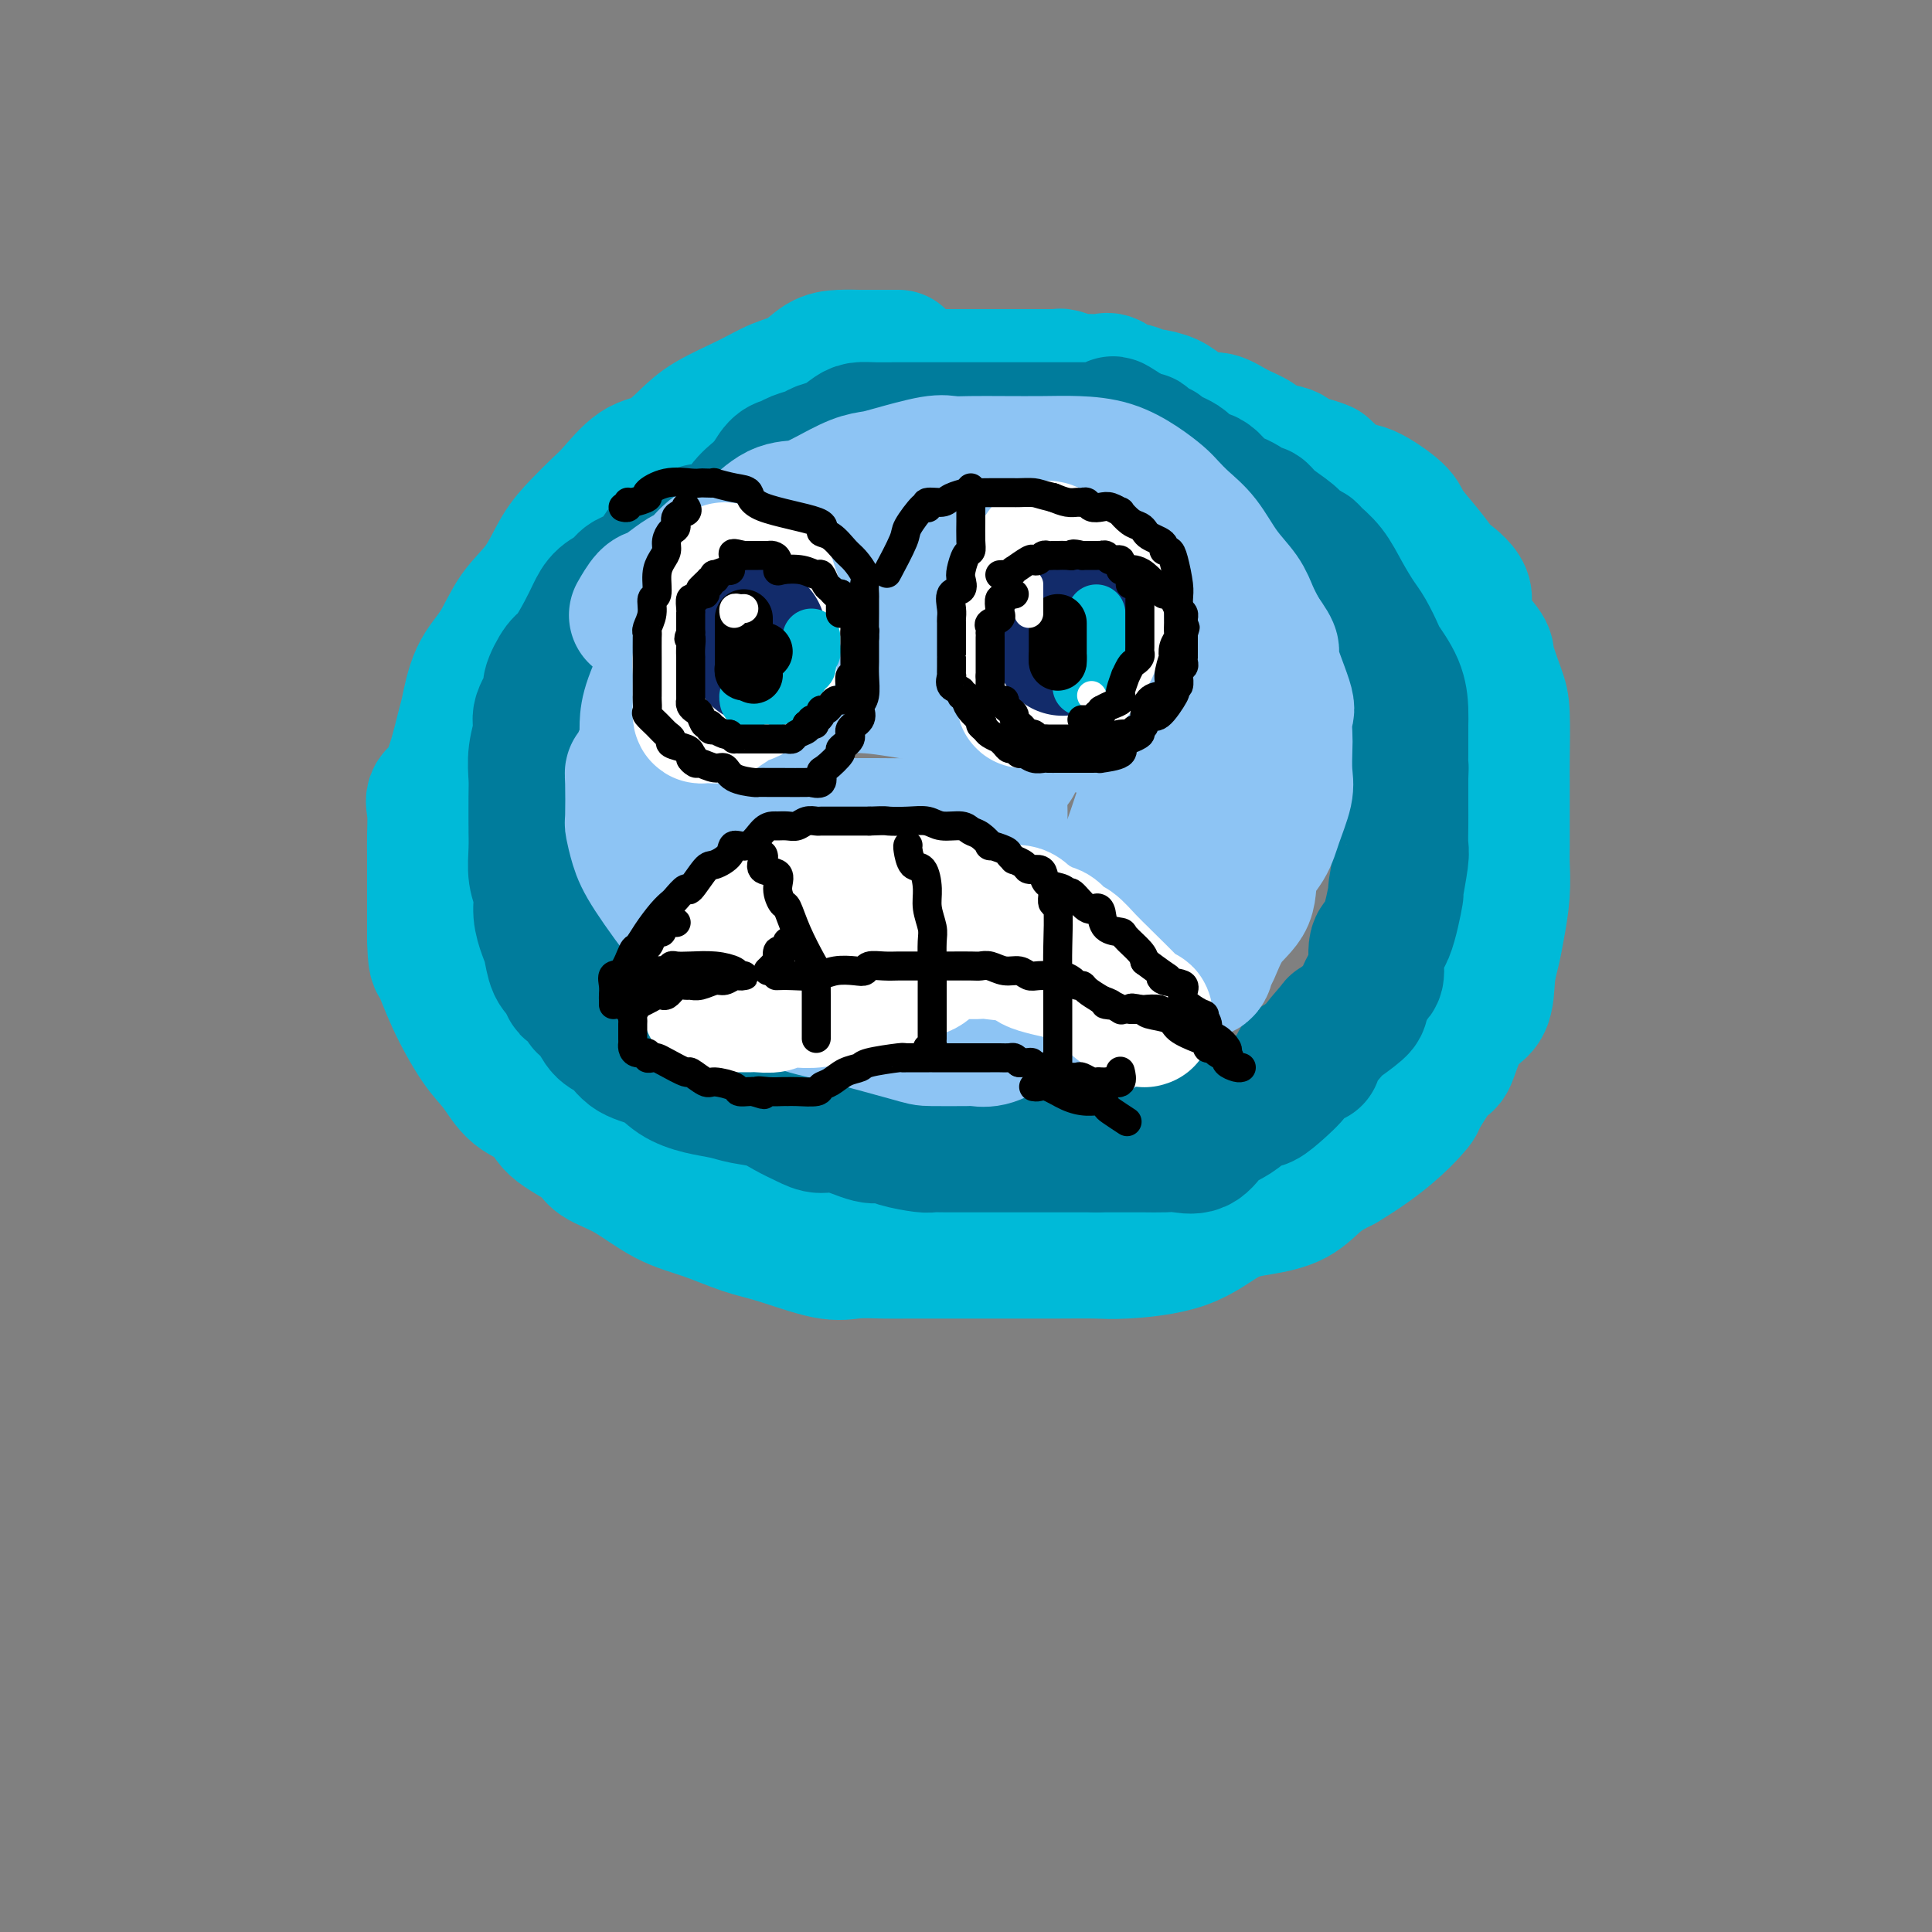 <svg viewBox='0 0 400 400' version='1.1' xmlns='http://www.w3.org/2000/svg' xmlns:xlink='http://www.w3.org/1999/xlink'><rect x="0" y="0" width="400" height="400" fill="#808080" stroke="none"/><g fill='none' stroke='rgb(0,186,216)' stroke-width='28' stroke-linecap='round' stroke-linejoin='round'><path d='M186,74c-0.820,0.001 -1.640,0.001 -3,0c-1.360,-0.001 -3.262,-0.005 -4,0c-0.738,0.005 -0.314,0.017 -1,0c-0.686,-0.017 -2.483,-0.063 -4,0c-1.517,0.063 -2.755,0.235 -4,1c-1.245,0.765 -2.499,2.121 -4,3c-1.501,0.879 -3.251,1.279 -5,2c-1.749,0.721 -3.499,1.762 -6,3c-2.501,1.238 -5.755,2.674 -8,4c-2.245,1.326 -3.482,2.542 -5,4c-1.518,1.458 -3.319,3.159 -5,4c-1.681,0.841 -3.244,0.823 -5,2c-1.756,1.177 -3.707,3.549 -5,5c-1.293,1.451 -1.928,1.981 -3,3c-1.072,1.019 -2.582,2.526 -4,4c-1.418,1.474 -2.743,2.915 -4,5c-1.257,2.085 -2.445,4.814 -4,7c-1.555,2.186 -3.476,3.828 -5,6c-1.524,2.172 -2.651,4.875 -4,7c-1.349,2.125 -2.919,3.671 -4,6c-1.081,2.329 -1.673,5.440 -2,7c-0.327,1.560 -0.389,1.568 -1,4c-0.611,2.432 -1.771,7.288 -3,10c-1.229,2.712 -2.525,3.280 -3,4c-0.475,0.720 -0.127,1.593 0,3c0.127,1.407 0.034,3.347 0,5c-0.034,1.653 -0.009,3.020 0,4c0.009,0.980 0.002,1.572 0,3c-0.002,1.428 -0.001,3.692 0,5c0.001,1.308 0.000,1.659 0,3c-0.000,1.341 -0.000,3.670 0,6'/><path d='M90,194c0.112,5.550 0.390,4.926 1,6c0.610,1.074 1.550,3.847 3,7c1.450,3.153 3.410,6.685 5,9c1.590,2.315 2.811,3.414 4,5c1.189,1.586 2.346,3.660 4,5c1.654,1.340 3.804,1.945 5,3c1.196,1.055 1.437,2.558 3,4c1.563,1.442 4.449,2.822 6,4c1.551,1.178 1.768,2.154 3,3c1.232,0.846 3.479,1.562 6,3c2.521,1.438 5.318,3.598 8,5c2.682,1.402 5.251,2.046 8,3c2.749,0.954 5.680,2.217 8,3c2.320,0.783 4.030,1.085 7,2c2.970,0.915 7.200,2.441 10,3c2.800,0.559 4.172,0.150 6,0c1.828,-0.150 4.114,-0.040 6,0c1.886,0.040 3.372,0.011 5,0c1.628,-0.011 3.398,-0.003 6,0c2.602,0.003 6.037,0.002 9,0c2.963,-0.002 5.455,-0.003 8,0c2.545,0.003 5.144,0.012 8,0c2.856,-0.012 5.969,-0.044 8,0c2.031,0.044 2.980,0.165 6,0c3.020,-0.165 8.113,-0.617 12,-2c3.887,-1.383 6.569,-3.696 9,-5c2.431,-1.304 4.610,-1.597 7,-2c2.390,-0.403 4.990,-0.916 7,-2c2.010,-1.084 3.432,-2.738 5,-4c1.568,-1.262 3.284,-2.131 5,-3'/><path d='M278,241c8.213,-4.881 12.247,-9.083 14,-11c1.753,-1.917 1.226,-1.550 2,-3c0.774,-1.450 2.847,-4.719 4,-6c1.153,-1.281 1.384,-0.575 2,-2c0.616,-1.425 1.618,-4.980 3,-7c1.382,-2.020 3.145,-2.506 4,-4c0.855,-1.494 0.804,-3.997 1,-6c0.196,-2.003 0.641,-3.507 1,-5c0.359,-1.493 0.632,-2.977 1,-5c0.368,-2.023 0.831,-4.585 1,-7c0.169,-2.415 0.045,-4.682 0,-6c-0.045,-1.318 -0.012,-1.686 0,-4c0.012,-2.314 0.001,-6.573 0,-9c-0.001,-2.427 0.006,-3.021 0,-4c-0.006,-0.979 -0.025,-2.342 0,-5c0.025,-2.658 0.096,-6.612 0,-9c-0.096,-2.388 -0.358,-3.211 -1,-5c-0.642,-1.789 -1.665,-4.543 -2,-6c-0.335,-1.457 0.017,-1.617 -1,-3c-1.017,-1.383 -3.404,-3.989 -4,-6c-0.596,-2.011 0.600,-3.428 0,-5c-0.600,-1.572 -2.997,-3.301 -4,-4c-1.003,-0.699 -0.614,-0.370 -1,-1c-0.386,-0.630 -1.547,-2.218 -3,-4c-1.453,-1.782 -3.199,-3.756 -4,-5c-0.801,-1.244 -0.658,-1.756 -2,-3c-1.342,-1.244 -4.169,-3.220 -6,-4c-1.831,-0.780 -2.666,-0.366 -4,-1c-1.334,-0.634 -3.167,-2.317 -5,-4'/><path d='M274,97c-3.387,-1.507 -4.355,-0.773 -5,-1c-0.645,-0.227 -0.967,-1.414 -2,-2c-1.033,-0.586 -2.778,-0.572 -4,-1c-1.222,-0.428 -1.920,-1.297 -3,-2c-1.080,-0.703 -2.542,-1.238 -4,-2c-1.458,-0.762 -2.912,-1.749 -4,-2c-1.088,-0.251 -1.811,0.235 -3,0c-1.189,-0.235 -2.843,-1.192 -4,-2c-1.157,-0.808 -1.818,-1.468 -3,-2c-1.182,-0.532 -2.887,-0.935 -4,-1c-1.113,-0.065 -1.634,0.207 -2,0c-0.366,-0.207 -0.577,-0.893 -1,-1c-0.423,-0.107 -1.056,0.365 -2,0c-0.944,-0.365 -2.197,-1.566 -3,-2c-0.803,-0.434 -1.157,-0.102 -2,0c-0.843,0.102 -2.175,-0.025 -3,0c-0.825,0.025 -1.141,0.203 -2,0c-0.859,-0.203 -2.259,-0.786 -3,-1c-0.741,-0.214 -0.822,-0.057 -1,0c-0.178,0.057 -0.452,0.015 -1,0c-0.548,-0.015 -1.369,-0.004 -2,0c-0.631,0.004 -1.073,0.001 -2,0c-0.927,-0.001 -2.340,-0.000 -3,0c-0.660,0.000 -0.568,0.000 -2,0c-1.432,-0.000 -4.387,-0.000 -6,0c-1.613,0.000 -1.882,0.000 -4,0c-2.118,-0.000 -6.083,-0.000 -8,0c-1.917,0.000 -1.785,0.000 -2,0c-0.215,-0.000 -0.776,-0.000 -1,0c-0.224,0.000 -0.112,0.000 0,0'/><path d='M188,78c-6.672,-0.203 -2.352,-0.211 -1,0c1.352,0.211 -0.263,0.639 -1,1c-0.737,0.361 -0.594,0.654 -1,1c-0.406,0.346 -1.360,0.745 -2,1c-0.640,0.255 -0.965,0.367 -2,1c-1.035,0.633 -2.779,1.786 -5,3c-2.221,1.214 -4.920,2.490 -6,3c-1.080,0.510 -0.540,0.255 0,0'/></g>
<g fill='none' stroke='rgb(0,124,156)' stroke-width='28' stroke-linecap='round' stroke-linejoin='round'><path d='M150,110c-0.784,-0.004 -1.569,-0.008 -2,0c-0.431,0.008 -0.510,0.027 -1,0c-0.490,-0.027 -1.393,-0.099 -2,0c-0.607,0.099 -0.919,0.368 -2,1c-1.081,0.632 -2.932,1.625 -4,2c-1.068,0.375 -1.354,0.130 -2,1c-0.646,0.870 -1.654,2.855 -3,4c-1.346,1.145 -3.031,1.452 -4,2c-0.969,0.548 -1.222,1.338 -2,2c-0.778,0.662 -2.081,1.197 -3,2c-0.919,0.803 -1.456,1.875 -2,3c-0.544,1.125 -1.096,2.302 -2,4c-0.904,1.698 -2.159,3.918 -3,5c-0.841,1.082 -1.268,1.026 -2,2c-0.732,0.974 -1.769,2.979 -2,4c-0.231,1.021 0.345,1.057 0,2c-0.345,0.943 -1.609,2.794 -2,4c-0.391,1.206 0.091,1.767 0,3c-0.091,1.233 -0.757,3.136 -1,5c-0.243,1.864 -0.065,3.687 0,5c0.065,1.313 0.016,2.115 0,4c-0.016,1.885 -0.000,4.853 0,6c0.000,1.147 -0.015,0.473 0,1c0.015,0.527 0.059,2.256 0,4c-0.059,1.744 -0.223,3.505 0,5c0.223,1.495 0.833,2.726 1,4c0.167,1.274 -0.107,2.593 0,4c0.107,1.407 0.596,2.903 1,4c0.404,1.097 0.724,1.795 1,3c0.276,1.205 0.507,2.916 1,4c0.493,1.084 1.246,1.542 2,2'/><path d='M117,202c1.052,3.671 0.680,2.347 1,2c0.320,-0.347 1.330,0.281 2,1c0.670,0.719 0.998,1.528 1,2c0.002,0.472 -0.322,0.606 0,1c0.322,0.394 1.289,1.049 2,2c0.711,0.951 1.165,2.198 2,3c0.835,0.802 2.053,1.160 3,2c0.947,0.840 1.625,2.161 3,3c1.375,0.839 3.447,1.195 5,2c1.553,0.805 2.586,2.060 4,3c1.414,0.940 3.210,1.564 5,2c1.790,0.436 3.575,0.683 5,1c1.425,0.317 2.492,0.702 4,1c1.508,0.298 3.457,0.509 5,1c1.543,0.491 2.678,1.264 4,2c1.322,0.736 2.829,1.436 4,2c1.171,0.564 2.005,0.991 3,1c0.995,0.009 2.151,-0.400 4,0c1.849,0.400 4.392,1.610 6,2c1.608,0.390 2.282,-0.039 3,0c0.718,0.039 1.481,0.546 3,1c1.519,0.454 3.795,0.854 5,1c1.205,0.146 1.340,0.039 2,0c0.660,-0.039 1.844,-0.011 3,0c1.156,0.011 2.285,0.003 3,0c0.715,-0.003 1.015,-0.001 2,0c0.985,0.001 2.656,0.000 4,0c1.344,-0.000 2.360,-0.000 4,0c1.640,0.000 3.903,0.000 6,0c2.097,-0.000 4.028,-0.000 6,0c1.972,0.000 3.986,0.000 6,0'/><path d='M227,237c7.316,0.001 7.605,0.003 8,0c0.395,-0.003 0.896,-0.010 2,0c1.104,0.010 2.812,0.039 4,0c1.188,-0.039 1.855,-0.145 3,0c1.145,0.145 2.768,0.543 4,0c1.232,-0.543 2.073,-2.025 3,-3c0.927,-0.975 1.940,-1.442 3,-2c1.060,-0.558 2.166,-1.206 3,-2c0.834,-0.794 1.397,-1.732 2,-2c0.603,-0.268 1.246,0.134 2,0c0.754,-0.134 1.620,-0.805 3,-2c1.380,-1.195 3.275,-2.913 4,-4c0.725,-1.087 0.281,-1.542 1,-2c0.719,-0.458 2.599,-0.918 3,-1c0.401,-0.082 -0.679,0.213 0,-1c0.679,-1.213 3.117,-3.933 4,-5c0.883,-1.067 0.213,-0.481 1,-1c0.787,-0.519 3.033,-2.143 4,-3c0.967,-0.857 0.657,-0.947 1,-2c0.343,-1.053 1.340,-3.069 2,-4c0.660,-0.931 0.985,-0.776 1,-2c0.015,-1.224 -0.279,-3.827 0,-5c0.279,-1.173 1.133,-0.918 2,-3c0.867,-2.082 1.749,-6.503 2,-8c0.251,-1.497 -0.129,-0.070 0,-1c0.129,-0.930 0.767,-4.216 1,-6c0.233,-1.784 0.063,-2.066 0,-3c-0.063,-0.934 -0.017,-2.518 0,-4c0.017,-1.482 0.005,-2.860 0,-4c-0.005,-1.140 -0.001,-2.040 0,-3c0.001,-0.960 0.001,-1.980 0,-3'/><path d='M290,161c0.155,-4.022 0.042,-2.076 0,-2c-0.042,0.076 -0.012,-1.717 0,-3c0.012,-1.283 0.007,-2.057 0,-3c-0.007,-0.943 -0.014,-2.057 0,-3c0.014,-0.943 0.050,-1.716 0,-3c-0.050,-1.284 -0.187,-3.080 -1,-5c-0.813,-1.920 -2.304,-3.965 -3,-5c-0.696,-1.035 -0.598,-1.060 -1,-2c-0.402,-0.940 -1.306,-2.794 -2,-4c-0.694,-1.206 -1.179,-1.762 -2,-3c-0.821,-1.238 -1.978,-3.157 -3,-5c-1.022,-1.843 -1.910,-3.609 -3,-5c-1.090,-1.391 -2.382,-2.406 -3,-3c-0.618,-0.594 -0.561,-0.766 -1,-1c-0.439,-0.234 -1.373,-0.530 -2,-1c-0.627,-0.470 -0.946,-1.113 -2,-2c-1.054,-0.887 -2.842,-2.018 -4,-3c-1.158,-0.982 -1.687,-1.815 -2,-2c-0.313,-0.185 -0.411,0.278 -1,0c-0.589,-0.278 -1.671,-1.296 -3,-2c-1.329,-0.704 -2.907,-1.096 -4,-2c-1.093,-0.904 -1.701,-2.322 -3,-3c-1.299,-0.678 -3.288,-0.615 -4,-1c-0.712,-0.385 -0.147,-1.217 -1,-2c-0.853,-0.783 -3.125,-1.515 -4,-2c-0.875,-0.485 -0.353,-0.721 -1,-1c-0.647,-0.279 -2.462,-0.601 -3,-1c-0.538,-0.399 0.201,-0.877 0,-1c-0.201,-0.123 -1.343,0.108 -2,0c-0.657,-0.108 -0.828,-0.554 -1,-1'/><path d='M234,90c-6.534,-4.348 -2.371,-1.218 -1,0c1.371,1.218 -0.052,0.522 -1,0c-0.948,-0.522 -1.421,-0.872 -2,-1c-0.579,-0.128 -1.264,-0.034 -2,0c-0.736,0.034 -1.524,0.009 -3,0c-1.476,-0.009 -3.639,-0.002 -5,0c-1.361,0.002 -1.921,0.001 -3,0c-1.079,-0.001 -2.679,-0.000 -5,0c-2.321,0.000 -5.365,0.000 -7,0c-1.635,-0.000 -1.863,-0.000 -3,0c-1.137,0.000 -3.185,-0.000 -5,0c-1.815,0.000 -3.399,0.000 -4,0c-0.601,-0.000 -0.220,-0.001 -1,0c-0.780,0.001 -2.722,0.002 -4,0c-1.278,-0.002 -1.892,-0.008 -3,0c-1.108,0.008 -2.709,0.029 -4,0c-1.291,-0.029 -2.270,-0.110 -3,0c-0.730,0.110 -1.210,0.411 -2,1c-0.790,0.589 -1.888,1.468 -3,2c-1.112,0.532 -2.237,0.718 -3,1c-0.763,0.282 -1.164,0.660 -2,1c-0.836,0.340 -2.108,0.640 -3,1c-0.892,0.360 -1.403,0.778 -2,1c-0.597,0.222 -1.279,0.249 -2,1c-0.721,0.751 -1.480,2.228 -2,3c-0.520,0.772 -0.799,0.839 -1,1c-0.201,0.161 -0.322,0.414 -1,1c-0.678,0.586 -1.913,1.504 -3,3c-1.087,1.496 -2.025,3.570 -3,5c-0.975,1.430 -1.988,2.215 -3,3'/><path d='M148,113c-2.911,4.267 -3.689,6.933 -4,8c-0.311,1.067 -0.156,0.533 0,0'/></g>
<g fill='none' stroke='rgb(141,196,244)' stroke-width='28' stroke-linecap='round' stroke-linejoin='round'><path d='M156,135c-0.760,0.028 -1.520,0.056 -2,0c-0.480,-0.056 -0.680,-0.195 -1,0c-0.320,0.195 -0.758,0.724 -1,1c-0.242,0.276 -0.286,0.298 -1,1c-0.714,0.702 -2.097,2.084 -3,3c-0.903,0.916 -1.326,1.365 -2,2c-0.674,0.635 -1.600,1.457 -2,2c-0.400,0.543 -0.274,0.809 -1,2c-0.726,1.191 -2.304,3.307 -3,5c-0.696,1.693 -0.512,2.964 -1,5c-0.488,2.036 -1.649,4.838 -2,6c-0.351,1.162 0.108,0.682 0,2c-0.108,1.318 -0.784,4.432 -1,6c-0.216,1.568 0.029,1.589 0,3c-0.029,1.411 -0.332,4.210 0,6c0.332,1.790 1.299,2.570 2,4c0.701,1.430 1.137,3.508 2,5c0.863,1.492 2.154,2.396 3,3c0.846,0.604 1.245,0.908 3,2c1.755,1.092 4.864,2.971 6,4c1.136,1.029 0.299,1.207 2,2c1.701,0.793 5.940,2.201 9,4c3.060,1.799 4.941,3.988 7,5c2.059,1.012 4.295,0.845 6,1c1.705,0.155 2.880,0.630 5,1c2.120,0.370 5.185,0.634 8,1c2.815,0.366 5.380,0.833 8,1c2.620,0.167 5.296,0.034 8,0c2.704,-0.034 5.436,0.032 7,0c1.564,-0.032 1.960,-0.163 3,0c1.040,0.163 2.726,0.618 4,0c1.274,-0.618 2.137,-2.309 3,-4'/><path d='M222,208c1.912,-1.714 5.191,-3.999 7,-6c1.809,-2.001 2.147,-3.718 3,-5c0.853,-1.282 2.222,-2.129 3,-4c0.778,-1.871 0.965,-4.767 2,-7c1.035,-2.233 2.918,-3.803 4,-6c1.082,-2.197 1.361,-5.020 2,-8c0.639,-2.980 1.636,-6.117 2,-8c0.364,-1.883 0.096,-2.512 0,-4c-0.096,-1.488 -0.019,-3.835 0,-5c0.019,-1.165 -0.019,-1.147 0,-2c0.019,-0.853 0.096,-2.578 0,-4c-0.096,-1.422 -0.364,-2.540 -1,-4c-0.636,-1.460 -1.638,-3.263 -4,-5c-2.362,-1.737 -6.082,-3.408 -8,-4c-1.918,-0.592 -2.033,-0.106 -4,-1c-1.967,-0.894 -5.785,-3.167 -9,-4c-3.215,-0.833 -5.825,-0.225 -10,0c-4.175,0.225 -9.915,0.068 -15,0c-5.085,-0.068 -9.517,-0.045 -14,0c-4.483,0.045 -9.019,0.113 -13,1c-3.981,0.887 -7.407,2.593 -10,4c-2.593,1.407 -4.354,2.514 -5,4c-0.646,1.486 -0.178,3.352 0,4c0.178,0.648 0.065,0.078 0,2c-0.065,1.922 -0.083,6.337 0,9c0.083,2.663 0.267,3.575 0,5c-0.267,1.425 -0.986,3.362 0,5c0.986,1.638 3.677,2.975 6,4c2.323,1.025 4.279,1.737 7,2c2.721,0.263 6.206,0.075 10,0c3.794,-0.075 7.897,-0.038 12,0'/><path d='M187,171c5.304,-0.052 7.564,-0.183 10,0c2.436,0.183 5.046,0.679 6,1c0.954,0.321 0.250,0.467 0,1c-0.250,0.533 -0.045,1.453 0,2c0.045,0.547 -0.070,0.722 0,1c0.070,0.278 0.323,0.658 0,1c-0.323,0.342 -1.223,0.644 -3,1c-1.777,0.356 -4.430,0.764 -6,1c-1.570,0.236 -2.057,0.300 -5,0c-2.943,-0.300 -8.344,-0.966 -13,-2c-4.656,-1.034 -8.568,-2.438 -13,-5c-4.432,-2.562 -9.383,-6.281 -12,-8c-2.617,-1.719 -2.898,-1.437 -3,-2c-0.102,-0.563 -0.025,-1.970 0,-4c0.025,-2.030 -0.004,-4.684 0,-6c0.004,-1.316 0.039,-1.295 0,-2c-0.039,-0.705 -0.151,-2.135 0,-4c0.151,-1.865 0.567,-4.166 2,-6c1.433,-1.834 3.884,-3.203 6,-5c2.116,-1.797 3.898,-4.022 5,-6c1.102,-1.978 1.523,-3.708 3,-5c1.477,-1.292 4.009,-2.148 6,-3c1.991,-0.852 3.442,-1.702 5,-2c1.558,-0.298 3.222,-0.044 5,0c1.778,0.044 3.669,-0.122 6,0c2.331,0.122 5.104,0.532 7,1c1.896,0.468 2.917,0.996 6,3c3.083,2.004 8.228,5.486 12,8c3.772,2.514 6.169,4.062 8,6c1.831,1.938 3.094,4.268 4,6c0.906,1.732 1.453,2.866 2,4'/><path d='M225,147c1.133,1.946 0.967,1.811 1,2c0.033,0.189 0.265,0.700 0,1c-0.265,0.300 -1.028,0.388 -2,0c-0.972,-0.388 -2.152,-1.252 -4,-2c-1.848,-0.748 -4.365,-1.381 -9,-2c-4.635,-0.619 -11.388,-1.224 -17,-2c-5.612,-0.776 -10.082,-1.723 -14,-2c-3.918,-0.277 -7.285,0.116 -10,0c-2.715,-0.116 -4.780,-0.741 -6,0c-1.220,0.741 -1.595,2.849 -2,4c-0.405,1.151 -0.839,1.344 -1,2c-0.161,0.656 -0.050,1.775 0,3c0.050,1.225 0.038,2.557 0,4c-0.038,1.443 -0.102,2.999 0,5c0.102,2.001 0.371,4.447 1,6c0.629,1.553 1.619,2.212 4,5c2.381,2.788 6.153,7.703 8,10c1.847,2.297 1.767,1.974 4,4c2.233,2.026 6.777,6.401 10,8c3.223,1.599 5.126,0.423 7,0c1.874,-0.423 3.720,-0.093 6,0c2.280,0.093 4.993,-0.049 7,0c2.007,0.049 3.307,0.291 5,0c1.693,-0.291 3.780,-1.115 6,-2c2.220,-0.885 4.573,-1.831 6,-3c1.427,-1.169 1.929,-2.561 3,-4c1.071,-1.439 2.711,-2.926 4,-5c1.289,-2.074 2.225,-4.735 3,-7c0.775,-2.265 1.387,-4.132 2,-6'/><path d='M237,166c1.856,-4.135 0.496,-3.474 0,-4c-0.496,-0.526 -0.129,-2.239 0,-4c0.129,-1.761 0.021,-3.570 0,-5c-0.021,-1.430 0.044,-2.480 0,-4c-0.044,-1.520 -0.196,-3.509 -1,-5c-0.804,-1.491 -2.258,-2.485 -4,-4c-1.742,-1.515 -3.771,-3.552 -5,-5c-1.229,-1.448 -1.659,-2.307 -4,-3c-2.341,-0.693 -6.594,-1.219 -10,-2c-3.406,-0.781 -5.965,-1.817 -11,-3c-5.035,-1.183 -12.545,-2.513 -18,-3c-5.455,-0.487 -8.853,-0.131 -13,0c-4.147,0.131 -9.042,0.037 -11,0c-1.958,-0.037 -0.979,-0.019 0,0'/><path d='M132,127c-0.184,0.321 -0.369,0.643 0,0c0.369,-0.643 1.291,-2.249 2,-3c0.709,-0.751 1.206,-0.645 2,-1c0.794,-0.355 1.886,-1.170 3,-2c1.114,-0.830 2.249,-1.676 3,-2c0.751,-0.324 1.116,-0.126 2,-1c0.884,-0.874 2.287,-2.821 4,-4c1.713,-1.179 3.737,-1.588 5,-2c1.263,-0.412 1.765,-0.825 3,-2c1.235,-1.175 3.202,-3.113 5,-4c1.798,-0.887 3.428,-0.723 5,-1c1.572,-0.277 3.085,-0.996 5,-2c1.915,-1.004 4.231,-2.293 6,-3c1.769,-0.707 2.992,-0.830 4,-1c1.008,-0.170 1.803,-0.385 4,-1c2.197,-0.615 5.797,-1.629 8,-2c2.203,-0.371 3.010,-0.100 4,0c0.990,0.100 2.164,0.028 4,0c1.836,-0.028 4.335,-0.013 7,0c2.665,0.013 5.494,0.024 8,0c2.506,-0.024 4.687,-0.082 7,0c2.313,0.082 4.757,0.304 7,1c2.243,0.696 4.283,1.867 6,3c1.717,1.133 3.109,2.227 4,3c0.891,0.773 1.282,1.224 2,2c0.718,0.776 1.764,1.876 3,3c1.236,1.124 2.663,2.271 4,4c1.337,1.729 2.585,4.041 4,6c1.415,1.959 2.996,3.566 4,5c1.004,1.434 1.430,2.695 2,4c0.570,1.305 1.285,2.652 2,4'/><path d='M261,131c3.520,4.951 1.819,3.330 2,5c0.181,1.670 2.244,6.632 3,9c0.756,2.368 0.204,2.144 0,3c-0.204,0.856 -0.061,2.794 0,4c0.061,1.206 0.040,1.679 0,3c-0.040,1.321 -0.099,3.488 0,5c0.099,1.512 0.355,2.368 0,4c-0.355,1.632 -1.323,4.040 -2,6c-0.677,1.960 -1.064,3.471 -2,5c-0.936,1.529 -2.422,3.077 -3,5c-0.578,1.923 -0.247,4.222 -1,6c-0.753,1.778 -2.590,3.036 -4,5c-1.410,1.964 -2.391,4.635 -3,6c-0.609,1.365 -0.845,1.424 -1,2c-0.155,0.576 -0.230,1.670 -1,2c-0.770,0.330 -2.234,-0.104 -3,0c-0.766,0.104 -0.834,0.746 -1,1c-0.166,0.254 -0.429,0.121 -1,0c-0.571,-0.121 -1.450,-0.228 -2,0c-0.550,0.228 -0.773,0.792 -1,1c-0.227,0.208 -0.459,0.059 -1,0c-0.541,-0.059 -1.390,-0.027 -2,0c-0.610,0.027 -0.979,0.049 -1,0c-0.021,-0.049 0.307,-0.171 0,-1c-0.307,-0.829 -1.247,-2.367 0,-5c1.247,-2.633 4.682,-6.363 6,-8c1.318,-1.637 0.519,-1.182 1,-3c0.481,-1.818 2.240,-5.909 4,-10'/><path d='M248,176c2.806,-4.777 4.322,-6.218 5,-9c0.678,-2.782 0.518,-6.903 1,-10c0.482,-3.097 1.607,-5.171 2,-8c0.393,-2.829 0.052,-6.415 0,-9c-0.052,-2.585 0.183,-4.169 0,-6c-0.183,-1.831 -0.783,-3.908 -2,-5c-1.217,-1.092 -3.051,-1.200 -4,-2c-0.949,-0.800 -1.012,-2.293 -2,-3c-0.988,-0.707 -2.901,-0.627 -5,-1c-2.099,-0.373 -4.385,-1.200 -6,-2c-1.615,-0.800 -2.560,-1.573 -9,-2c-6.440,-0.427 -18.377,-0.507 -23,-1c-4.623,-0.493 -1.932,-1.400 -4,-2c-2.068,-0.600 -8.893,-0.893 -12,-1c-3.107,-0.107 -2.494,-0.029 -5,0c-2.506,0.029 -8.131,0.010 -11,0c-2.869,-0.010 -2.983,-0.011 -4,0c-1.017,0.011 -2.937,0.033 -4,0c-1.063,-0.033 -1.269,-0.122 -2,0c-0.731,0.122 -1.986,0.455 -3,1c-1.014,0.545 -1.786,1.303 -3,2c-1.214,0.697 -2.870,1.331 -4,2c-1.130,0.669 -1.736,1.371 -3,2c-1.264,0.629 -3.187,1.186 -4,2c-0.813,0.814 -0.515,1.887 -1,3c-0.485,1.113 -1.752,2.268 -3,4c-1.248,1.732 -2.478,4.041 -3,5c-0.522,0.959 -0.336,0.566 -1,2c-0.664,1.434 -2.179,4.694 -3,7c-0.821,2.306 -0.949,3.659 -1,5c-0.051,1.341 -0.026,2.671 0,4'/><path d='M134,154c-2.535,5.987 -2.873,5.955 -3,6c-0.127,0.045 -0.043,0.165 0,2c0.043,1.835 0.046,5.383 0,7c-0.046,1.617 -0.139,1.303 0,2c0.139,0.697 0.510,2.407 1,4c0.490,1.593 1.097,3.071 3,6c1.903,2.929 5.100,7.310 8,11c2.900,3.690 5.502,6.687 7,8c1.498,1.313 1.891,0.940 4,2c2.109,1.060 5.935,3.552 9,5c3.065,1.448 5.369,1.852 10,3c4.631,1.148 11.589,3.041 15,4c3.411,0.959 3.277,0.983 5,1c1.723,0.017 5.305,0.025 7,0c1.695,-0.025 1.505,-0.084 2,0c0.495,0.084 1.675,0.313 3,0c1.325,-0.313 2.795,-1.166 4,-2c1.205,-0.834 2.145,-1.650 4,-3c1.855,-1.350 4.626,-3.236 6,-4c1.374,-0.764 1.352,-0.407 2,-1c0.648,-0.593 1.967,-2.136 3,-3c1.033,-0.864 1.780,-1.049 2,-2c0.220,-0.951 -0.085,-2.667 0,-3c0.085,-0.333 0.561,0.718 1,-1c0.439,-1.718 0.840,-6.205 1,-8c0.160,-1.795 0.080,-0.897 0,0'/><path d='M210,158c-0.340,0.060 -0.679,0.121 -1,0c-0.321,-0.121 -0.622,-0.423 -1,1c-0.378,1.423 -0.833,4.571 -1,6c-0.167,1.429 -0.046,1.138 0,2c0.046,0.862 0.018,2.877 0,4c-0.018,1.123 -0.027,1.353 0,2c0.027,0.647 0.091,1.711 0,3c-0.091,1.289 -0.338,2.801 0,4c0.338,1.199 1.260,2.083 2,3c0.740,0.917 1.299,1.868 2,2c0.701,0.132 1.543,-0.553 3,0c1.457,0.553 3.528,2.344 5,3c1.472,0.656 2.346,0.177 4,0c1.654,-0.177 4.090,-0.051 6,0c1.910,0.051 3.295,0.026 4,0c0.705,-0.026 0.728,-0.055 1,0c0.272,0.055 0.791,0.193 1,0c0.209,-0.193 0.108,-0.716 0,-1c-0.108,-0.284 -0.222,-0.329 0,-1c0.222,-0.671 0.780,-1.967 1,-2c0.220,-0.033 0.102,1.198 0,2c-0.102,0.802 -0.188,1.173 0,2c0.188,0.827 0.648,2.108 0,5c-0.648,2.892 -2.405,7.394 -3,9c-0.595,1.606 -0.027,0.316 0,1c0.027,0.684 -0.486,3.342 -1,6'/><path d='M232,209c-0.493,3.721 -0.227,1.523 0,1c0.227,-0.523 0.414,0.631 0,1c-0.414,0.369 -1.431,-0.045 -2,0c-0.569,0.045 -0.692,0.551 -1,1c-0.308,0.449 -0.802,0.843 -1,1c-0.198,0.157 -0.099,0.079 0,0'/></g>
<g fill='none' stroke='rgb(255,255,255)' stroke-width='28' stroke-linecap='round' stroke-linejoin='round'><path d='M150,118c-0.839,0.997 -1.678,1.994 -2,3c-0.322,1.006 -0.129,2.019 0,2c0.129,-0.019 0.192,-1.072 0,0c-0.192,1.072 -0.640,4.267 -1,6c-0.360,1.733 -0.632,2.002 -1,3c-0.368,0.998 -0.830,2.724 -1,4c-0.170,1.276 -0.046,2.101 0,3c0.046,0.899 0.014,1.873 0,3c-0.014,1.127 -0.009,2.407 0,3c0.009,0.593 0.024,0.501 0,1c-0.024,0.499 -0.087,1.591 0,2c0.087,0.409 0.324,0.135 1,0c0.676,-0.135 1.791,-0.131 2,0c0.209,0.131 -0.487,0.391 0,0c0.487,-0.391 2.158,-1.431 3,-2c0.842,-0.569 0.854,-0.667 1,-1c0.146,-0.333 0.425,-0.901 1,-1c0.575,-0.099 1.446,0.273 2,0c0.554,-0.273 0.790,-1.189 1,-2c0.210,-0.811 0.395,-1.515 1,-2c0.605,-0.485 1.630,-0.749 2,-1c0.370,-0.251 0.085,-0.488 0,-1c-0.085,-0.512 0.030,-1.300 0,-2c-0.030,-0.700 -0.204,-1.311 0,-2c0.204,-0.689 0.786,-1.455 1,-2c0.214,-0.545 0.061,-0.870 0,-1c-0.061,-0.130 -0.031,-0.065 0,0'/><path d='M160,131c0.155,-1.414 0.042,-0.950 0,-1c-0.042,-0.050 -0.011,-0.613 0,-1c0.011,-0.387 0.004,-0.598 0,-1c-0.004,-0.402 -0.005,-0.994 0,-1c0.005,-0.006 0.015,0.576 0,0c-0.015,-0.576 -0.056,-2.309 0,-3c0.056,-0.691 0.207,-0.340 0,-1c-0.207,-0.660 -0.774,-2.331 -1,-3c-0.226,-0.669 -0.113,-0.334 0,0'/><path d='M218,114c-0.651,-0.407 -1.303,-0.814 -2,0c-0.697,0.814 -1.441,2.849 -2,4c-0.559,1.151 -0.934,1.417 -1,2c-0.066,0.583 0.179,1.483 0,3c-0.179,1.517 -0.780,3.652 -1,5c-0.220,1.348 -0.059,1.909 0,3c0.059,1.091 0.016,2.712 0,4c-0.016,1.288 -0.004,2.244 0,3c0.004,0.756 0.001,1.312 0,2c-0.001,0.688 -0.001,1.509 0,2c0.001,0.491 0.001,0.653 0,1c-0.001,0.347 -0.005,0.880 0,1c0.005,0.120 0.018,-0.172 0,0c-0.018,0.172 -0.068,0.810 0,1c0.068,0.190 0.255,-0.066 1,0c0.745,0.066 2.048,0.455 3,0c0.952,-0.455 1.554,-1.753 2,-2c0.446,-0.247 0.735,0.557 1,0c0.265,-0.557 0.506,-2.475 1,-3c0.494,-0.525 1.242,0.345 2,0c0.758,-0.345 1.527,-1.904 2,-3c0.473,-1.096 0.648,-1.729 1,-2c0.352,-0.271 0.879,-0.179 1,-1c0.121,-0.821 -0.164,-2.555 0,-3c0.164,-0.445 0.776,0.400 1,0c0.224,-0.400 0.060,-2.045 0,-3c-0.060,-0.955 -0.016,-1.219 0,-2c0.016,-0.781 0.005,-2.080 0,-3c-0.005,-0.920 -0.002,-1.460 0,-2'/><path d='M227,121c0.155,-2.193 0.041,-1.175 0,-1c-0.041,0.175 -0.011,-0.491 0,-1c0.011,-0.509 0.003,-0.860 0,-1c-0.003,-0.140 -0.002,-0.070 0,0'/><path d='M148,197c-0.305,-0.616 -0.609,-1.232 0,-2c0.609,-0.768 2.132,-1.688 3,-2c0.868,-0.312 1.082,-0.017 2,-1c0.918,-0.983 2.539,-3.243 4,-4c1.461,-0.757 2.761,-0.010 4,0c1.239,0.010 2.417,-0.715 3,-1c0.583,-0.285 0.571,-0.129 1,0c0.429,0.129 1.298,0.231 2,0c0.702,-0.231 1.236,-0.794 2,-1c0.764,-0.206 1.759,-0.055 3,0c1.241,0.055 2.730,0.015 4,0c1.270,-0.015 2.323,-0.004 3,0c0.677,0.004 0.979,0.001 2,0c1.021,-0.001 2.763,0.000 4,0c1.237,-0.000 1.971,-0.002 3,0c1.029,0.002 2.355,0.008 3,0c0.645,-0.008 0.609,-0.032 1,0c0.391,0.032 1.210,0.118 2,0c0.790,-0.118 1.552,-0.439 3,0c1.448,0.439 3.581,1.640 5,2c1.419,0.360 2.123,-0.120 3,0c0.877,0.120 1.929,0.840 3,1c1.071,0.160 2.163,-0.240 3,0c0.837,0.240 1.418,1.120 2,2'/><path d='M213,191c2.893,0.931 2.125,0.759 2,1c-0.125,0.241 0.391,0.896 1,1c0.609,0.104 1.309,-0.343 2,0c0.691,0.343 1.371,1.474 2,2c0.629,0.526 1.205,0.445 2,1c0.795,0.555 1.809,1.746 3,3c1.191,1.254 2.557,2.570 3,3c0.443,0.430 -0.039,-0.024 1,1c1.039,1.024 3.598,3.528 5,5c1.402,1.472 1.646,1.911 2,2c0.354,0.089 0.819,-0.173 1,0c0.181,0.173 0.077,0.783 0,1c-0.077,0.217 -0.129,0.043 0,0c0.129,-0.043 0.438,0.045 0,0c-0.438,-0.045 -1.624,-0.221 -3,-1c-1.376,-0.779 -2.943,-2.159 -4,-3c-1.057,-0.841 -1.605,-1.142 -3,-2c-1.395,-0.858 -3.636,-2.274 -5,-3c-1.364,-0.726 -1.850,-0.762 -3,-1c-1.150,-0.238 -2.963,-0.680 -4,-1c-1.037,-0.320 -1.296,-0.520 -2,-1c-0.704,-0.480 -1.852,-1.240 -3,-2'/><path d='M210,197c-4.332,-2.011 -2.161,-0.538 -2,0c0.161,0.538 -1.686,0.141 -3,0c-1.314,-0.141 -2.094,-0.028 -3,0c-0.906,0.028 -1.938,-0.030 -3,0c-1.062,0.030 -2.153,0.150 -3,0c-0.847,-0.150 -1.449,-0.568 -2,0c-0.551,0.568 -1.050,2.123 -2,3c-0.950,0.877 -2.351,1.075 -3,1c-0.649,-0.075 -0.548,-0.422 -1,0c-0.452,0.422 -1.459,1.615 -2,2c-0.541,0.385 -0.616,-0.037 -1,0c-0.384,0.037 -1.076,0.532 -2,1c-0.924,0.468 -2.079,0.910 -3,1c-0.921,0.090 -1.606,-0.173 -2,0c-0.394,0.173 -0.495,0.782 -1,1c-0.505,0.218 -1.412,0.045 -2,0c-0.588,-0.045 -0.857,0.040 -1,0c-0.143,-0.040 -0.159,-0.203 -1,0c-0.841,0.203 -2.508,0.772 -4,1c-1.492,0.228 -2.809,0.114 -4,0c-1.191,-0.114 -2.256,-0.227 -3,0c-0.744,0.227 -1.169,0.793 -2,1c-0.831,0.207 -2.069,0.056 -3,0c-0.931,-0.056 -1.554,-0.015 -2,0c-0.446,0.015 -0.713,0.004 -1,0c-0.287,-0.004 -0.592,-0.001 -1,0c-0.408,0.001 -0.917,0.000 -1,0c-0.083,-0.000 0.262,-0.000 0,0c-0.262,0.000 -1.131,0.000 -2,0'/><path d='M150,208c-4.631,0.369 -2.708,0.292 -2,0c0.708,-0.292 0.202,-0.798 0,-1c-0.202,-0.202 -0.101,-0.101 0,0'/><path d='M148,207c0.000,0.000 0.100,0.100 0.1,0.1'/></g>
<g fill='none' stroke='rgb(0,0,0)' stroke-width='6' stroke-linecap='round' stroke-linejoin='round'><path d='M127,208c0.003,-0.354 0.007,-0.707 0,-1c-0.007,-0.293 -0.023,-0.524 0,-1c0.023,-0.476 0.086,-1.197 0,-2c-0.086,-0.803 -0.319,-1.687 0,-2c0.319,-0.313 1.191,-0.055 2,-1c0.809,-0.945 1.555,-3.094 2,-4c0.445,-0.906 0.590,-0.570 1,-1c0.410,-0.430 1.084,-1.626 2,-3c0.916,-1.374 2.075,-2.924 3,-4c0.925,-1.076 1.617,-1.676 2,-2c0.383,-0.324 0.457,-0.373 1,-1c0.543,-0.627 1.554,-1.834 2,-2c0.446,-0.166 0.327,0.707 1,0c0.673,-0.707 2.136,-2.996 3,-4c0.864,-1.004 1.127,-0.724 2,-1c0.873,-0.276 2.356,-1.107 3,-2c0.644,-0.893 0.448,-1.847 1,-2c0.552,-0.153 1.853,0.495 3,0c1.147,-0.495 2.142,-2.132 3,-3c0.858,-0.868 1.581,-0.969 2,-1c0.419,-0.031 0.536,0.006 1,0c0.464,-0.006 1.275,-0.054 2,0c0.725,0.054 1.363,0.211 2,0c0.637,-0.211 1.275,-0.788 2,-1c0.725,-0.212 1.539,-0.057 2,0c0.461,0.057 0.568,0.015 1,0c0.432,-0.015 1.188,-0.004 2,0c0.812,0.004 1.680,0.001 3,0c1.320,-0.001 3.091,-0.000 4,0c0.909,0.000 0.954,0.000 1,0'/><path d='M180,170c3.659,-0.159 3.305,-0.058 4,0c0.695,0.058 2.437,0.071 4,0c1.563,-0.071 2.946,-0.228 4,0c1.054,0.228 1.779,0.839 3,1c1.221,0.161 2.937,-0.130 4,0c1.063,0.130 1.472,0.679 2,1c0.528,0.321 1.174,0.414 2,1c0.826,0.586 1.833,1.663 2,2c0.167,0.337 -0.507,-0.068 0,0c0.507,0.068 2.195,0.609 3,1c0.805,0.391 0.725,0.630 1,1c0.275,0.370 0.903,0.869 1,1c0.097,0.131 -0.338,-0.107 0,0c0.338,0.107 1.451,0.557 2,1c0.549,0.443 0.536,0.878 1,1c0.464,0.122 1.406,-0.068 2,0c0.594,0.068 0.840,0.393 1,1c0.160,0.607 0.235,1.494 1,2c0.765,0.506 2.222,0.629 3,1c0.778,0.371 0.877,0.990 1,1c0.123,0.010 0.268,-0.590 1,0c0.732,0.590 2.049,2.368 3,3c0.951,0.632 1.534,0.118 2,0c0.466,-0.118 0.815,0.160 1,1c0.185,0.840 0.207,2.242 1,3c0.793,0.758 2.357,0.873 3,1c0.643,0.127 0.365,0.265 1,1c0.635,0.735 2.181,2.067 3,3c0.819,0.933 0.909,1.466 1,2'/><path d='M237,199c6.236,4.648 4.825,3.267 4,3c-0.825,-0.267 -1.063,0.578 0,1c1.063,0.422 3.427,0.420 4,1c0.573,0.580 -0.647,1.742 0,3c0.647,1.258 3.160,2.612 4,3c0.840,0.388 0.008,-0.190 0,0c-0.008,0.190 0.807,1.150 1,2c0.193,0.850 -0.235,1.591 0,2c0.235,0.409 1.135,0.485 2,1c0.865,0.515 1.696,1.468 2,2c0.304,0.532 0.082,0.643 0,1c-0.082,0.357 -0.023,0.959 0,1c0.023,0.041 0.012,-0.480 0,-1'/><path d='M254,218c1.276,2.053 -0.034,0.187 -1,-1c-0.966,-1.187 -1.589,-1.694 -2,-2c-0.411,-0.306 -0.610,-0.411 -1,-1c-0.390,-0.589 -0.973,-1.661 -2,-2c-1.027,-0.339 -2.499,0.054 -3,0c-0.501,-0.054 -0.030,-0.554 0,-1c0.030,-0.446 -0.382,-0.837 -1,-1c-0.618,-0.163 -1.443,-0.096 -2,0c-0.557,0.096 -0.846,0.222 -1,0c-0.154,-0.222 -0.173,-0.792 -1,-1c-0.827,-0.208 -2.461,-0.056 -3,0c-0.539,0.056 0.016,0.015 0,0c-0.016,-0.015 -0.602,-0.004 -1,0c-0.398,0.004 -0.607,0.001 -1,0c-0.393,-0.001 -0.969,-0.000 -1,0c-0.031,0.000 0.485,0.000 1,0'/><path d='M235,209c-1.846,-0.515 0.040,-0.303 1,0c0.960,0.303 0.993,0.697 2,1c1.007,0.303 2.987,0.516 4,1c1.013,0.484 1.059,1.239 2,2c0.941,0.761 2.776,1.527 4,2c1.224,0.473 1.838,0.652 2,1c0.162,0.348 -0.129,0.864 0,1c0.129,0.136 0.676,-0.108 1,0c0.324,0.108 0.425,0.568 1,1c0.575,0.432 1.625,0.838 2,1c0.375,0.162 0.076,0.082 0,0c-0.076,-0.082 0.071,-0.166 0,0c-0.071,0.166 -0.359,0.580 0,1c0.359,0.420 1.366,0.844 2,1c0.634,0.156 0.895,0.045 1,0c0.105,-0.045 0.052,-0.022 0,0'/><path d='M140,191c-0.444,-0.006 -0.889,-0.012 -1,0c-0.111,0.012 0.111,0.041 0,0c-0.111,-0.041 -0.555,-0.153 -1,0c-0.445,0.153 -0.892,0.570 -1,1c-0.108,0.430 0.122,0.874 0,1c-0.122,0.126 -0.596,-0.066 -1,0c-0.404,0.066 -0.739,0.388 -1,1c-0.261,0.612 -0.447,1.513 -1,2c-0.553,0.487 -1.472,0.560 -2,1c-0.528,0.440 -0.664,1.246 -1,2c-0.336,0.754 -0.871,1.457 -1,2c-0.129,0.543 0.147,0.926 0,1c-0.147,0.074 -0.716,-0.163 -1,0c-0.284,0.163 -0.285,0.724 0,1c0.285,0.276 0.854,0.266 1,0c0.146,-0.266 -0.130,-0.789 0,-1c0.130,-0.211 0.665,-0.109 1,0c0.335,0.109 0.471,0.225 1,0c0.529,-0.225 1.451,-0.792 2,-1c0.549,-0.208 0.725,-0.056 1,0c0.275,0.056 0.650,0.016 1,0c0.350,-0.016 0.675,-0.008 1,0'/><path d='M137,201c1.507,-0.226 1.773,-0.790 2,-1c0.227,-0.210 0.414,-0.067 1,0c0.586,0.067 1.572,0.056 3,0c1.428,-0.056 3.298,-0.159 5,0c1.702,0.159 3.238,0.579 4,1c0.762,0.421 0.752,0.844 1,1c0.248,0.156 0.754,0.046 1,0c0.246,-0.046 0.233,-0.027 0,0c-0.233,0.027 -0.685,0.064 -1,0c-0.315,-0.064 -0.494,-0.227 -1,0c-0.506,0.227 -1.339,0.846 -2,1c-0.661,0.154 -1.150,-0.156 -2,0c-0.850,0.156 -2.060,0.778 -3,1c-0.940,0.222 -1.610,0.044 -2,0c-0.390,-0.044 -0.500,0.044 -1,0c-0.500,-0.044 -1.391,-0.222 -2,0c-0.609,0.222 -0.936,0.843 -1,1c-0.064,0.157 0.135,-0.151 0,0c-0.135,0.151 -0.602,0.762 -1,1c-0.398,0.238 -0.725,0.105 -1,0c-0.275,-0.105 -0.497,-0.182 -1,0c-0.503,0.182 -1.287,0.623 -2,1c-0.713,0.377 -1.357,0.688 -2,1'/><path d='M132,208c-3.321,1.264 -1.622,0.924 -1,1c0.622,0.076 0.167,0.570 0,1c-0.167,0.430 -0.045,0.797 0,1c0.045,0.203 0.014,0.240 0,1c-0.014,0.760 -0.010,2.241 0,3c0.010,0.759 0.026,0.796 0,1c-0.026,0.204 -0.095,0.577 0,1c0.095,0.423 0.354,0.898 1,1c0.646,0.102 1.679,-0.167 2,0c0.321,0.167 -0.071,0.771 0,1c0.071,0.229 0.605,0.084 1,0c0.395,-0.084 0.652,-0.106 1,0c0.348,0.106 0.787,0.339 2,1c1.213,0.661 3.201,1.749 4,2c0.799,0.251 0.408,-0.335 1,0c0.592,0.335 2.165,1.592 3,2c0.835,0.408 0.931,-0.034 2,0c1.069,0.034 3.111,0.545 4,1c0.889,0.455 0.624,0.853 1,1c0.376,0.147 1.393,0.042 2,0c0.607,-0.042 0.803,-0.021 1,0'/><path d='M156,226c3.863,1.238 1.522,0.331 1,0c-0.522,-0.331 0.775,-0.088 2,0c1.225,0.088 2.379,0.020 3,0c0.621,-0.020 0.707,0.007 1,0c0.293,-0.007 0.791,-0.047 2,0c1.209,0.047 3.130,0.181 4,0c0.870,-0.181 0.690,-0.678 1,-1c0.310,-0.322 1.110,-0.468 2,-1c0.890,-0.532 1.871,-1.449 3,-2c1.129,-0.551 2.407,-0.736 3,-1c0.593,-0.264 0.500,-0.607 2,-1c1.500,-0.393 4.594,-0.837 6,-1c1.406,-0.163 1.125,-0.044 1,0c-0.125,0.044 -0.093,0.012 1,0c1.093,-0.012 3.246,-0.003 4,0c0.754,0.003 0.107,0.001 0,0c-0.107,-0.001 0.324,-0.000 1,0c0.676,0.000 1.597,0.000 2,0c0.403,-0.000 0.289,-0.000 1,0c0.711,0.000 2.246,0.000 3,0c0.754,-0.000 0.726,-0.000 1,0c0.274,0.000 0.850,0.000 1,0c0.150,-0.000 -0.126,-0.000 0,0c0.126,0.000 0.653,0.000 1,0c0.347,-0.000 0.513,-0.001 1,0c0.487,0.001 1.296,0.003 2,0c0.704,-0.003 1.302,-0.011 2,0c0.698,0.011 1.496,0.041 2,0c0.504,-0.041 0.716,-0.155 1,0c0.284,0.155 0.642,0.577 1,1'/><path d='M211,220c4.152,0.091 2.031,-0.182 2,0c-0.031,0.182 2.029,0.819 3,1c0.971,0.181 0.854,-0.095 1,0c0.146,0.095 0.554,0.562 1,1c0.446,0.438 0.931,0.848 1,1c0.069,0.152 -0.276,0.044 0,0c0.276,-0.044 1.173,-0.026 2,0c0.827,0.026 1.585,0.060 2,0c0.415,-0.060 0.489,-0.212 1,0c0.511,0.212 1.461,0.789 2,1c0.539,0.211 0.668,0.056 1,0c0.332,-0.056 0.867,-0.013 1,0c0.133,0.013 -0.136,-0.004 0,0c0.136,0.004 0.677,0.029 1,0c0.323,-0.029 0.427,-0.111 1,0c0.573,0.111 1.616,0.414 2,0c0.384,-0.414 0.110,-1.547 0,-2c-0.110,-0.453 -0.055,-0.227 0,0'/><path d='M158,177c0.093,0.209 0.186,0.417 0,1c-0.186,0.583 -0.650,1.540 0,2c0.650,0.460 2.414,0.424 3,1c0.586,0.576 -0.004,1.765 0,3c0.004,1.235 0.604,2.515 1,3c0.396,0.485 0.590,0.173 1,1c0.410,0.827 1.038,2.791 2,5c0.962,2.209 2.258,4.661 3,6c0.742,1.339 0.931,1.563 1,2c0.069,0.437 0.019,1.087 0,2c-0.019,0.913 -0.005,2.090 0,3c0.005,0.910 0.001,1.553 0,2c-0.001,0.447 -0.000,0.697 0,1c0.000,0.303 0.000,0.658 0,1c-0.000,0.342 -0.000,0.670 0,1c0.000,0.330 0.000,0.663 0,1c-0.000,0.337 -0.000,0.678 0,1c0.000,0.322 0.000,0.625 0,1c-0.000,0.375 -0.000,0.821 0,1c0.000,0.179 0.000,0.089 0,0'/><path d='M188,175c-0.061,0.087 -0.123,0.175 0,1c0.123,0.825 0.429,2.388 1,3c0.571,0.612 1.407,0.273 2,1c0.593,0.727 0.944,2.521 1,4c0.056,1.479 -0.181,2.642 0,4c0.181,1.358 0.781,2.912 1,4c0.219,1.088 0.059,1.709 0,3c-0.059,1.291 -0.016,3.253 0,5c0.016,1.747 0.004,3.280 0,5c-0.004,1.720 -0.000,3.627 0,5c0.000,1.373 -0.004,2.210 0,3c0.004,0.790 0.015,1.532 0,2c-0.015,0.468 -0.056,0.661 0,1c0.056,0.339 0.207,0.822 0,1c-0.207,0.178 -0.774,0.051 -1,0c-0.226,-0.051 -0.113,-0.025 0,0'/><path d='M218,184c0.030,0.172 0.061,0.344 0,1c-0.061,0.656 -0.212,1.795 0,2c0.212,0.205 0.789,-0.525 1,1c0.211,1.525 0.057,5.306 0,8c-0.057,2.694 -0.015,4.302 0,6c0.015,1.698 0.004,3.487 0,5c-0.004,1.513 -0.001,2.752 0,4c0.001,1.248 0.000,2.506 0,4c-0.000,1.494 -0.000,3.223 0,4c0.000,0.777 0.000,0.600 0,1c-0.000,0.400 -0.000,1.377 0,2c0.000,0.623 0.000,0.892 0,1c-0.000,0.108 -0.000,0.054 0,0'/><path d='M161,202c-0.213,0.008 -0.426,0.016 0,0c0.426,-0.016 1.491,-0.056 3,0c1.509,0.056 3.464,0.207 5,0c1.536,-0.207 2.655,-0.774 4,-1c1.345,-0.226 2.916,-0.113 4,0c1.084,0.113 1.679,0.226 2,0c0.321,-0.226 0.367,-0.793 1,-1c0.633,-0.207 1.855,-0.056 3,0c1.145,0.056 2.215,0.015 3,0c0.785,-0.015 1.284,-0.004 3,0c1.716,0.004 4.647,-0.000 6,0c1.353,0.000 1.128,0.004 2,0c0.872,-0.004 2.842,-0.016 4,0c1.158,0.016 1.504,0.061 2,0c0.496,-0.061 1.143,-0.226 2,0c0.857,0.226 1.925,0.845 3,1c1.075,0.155 2.158,-0.154 3,0c0.842,0.154 1.443,0.773 2,1c0.557,0.227 1.070,0.064 2,0c0.930,-0.064 2.276,-0.027 3,0c0.724,0.027 0.824,0.045 1,0c0.176,-0.045 0.427,-0.153 1,0c0.573,0.153 1.469,0.569 2,1c0.531,0.431 0.699,0.878 1,1c0.301,0.122 0.735,-0.083 1,0c0.265,0.083 0.361,0.452 1,1c0.639,0.548 1.819,1.274 3,2'/><path d='M228,207c3.756,1.326 1.647,1.140 1,1c-0.647,-0.140 0.167,-0.233 1,0c0.833,0.233 1.686,0.794 2,1c0.314,0.206 0.090,0.059 0,0c-0.090,-0.059 -0.045,-0.029 0,0'/><path d='M142,105c0.232,0.365 0.465,0.731 0,1c-0.465,0.269 -1.626,0.442 -2,1c-0.374,0.558 0.041,1.500 0,2c-0.041,0.500 -0.537,0.558 -1,1c-0.463,0.442 -0.894,1.268 -1,2c-0.106,0.732 0.111,1.371 0,2c-0.111,0.629 -0.551,1.249 -1,2c-0.449,0.751 -0.909,1.633 -1,3c-0.091,1.367 0.186,3.217 0,4c-0.186,0.783 -0.834,0.497 -1,1c-0.166,0.503 0.152,1.794 0,3c-0.152,1.206 -0.773,2.326 -1,3c-0.227,0.674 -0.061,0.902 0,1c0.061,0.098 0.016,0.066 0,1c-0.016,0.934 -0.004,2.835 0,4c0.004,1.165 0.001,1.594 0,2c-0.001,0.406 -0.000,0.790 0,1c0.000,0.210 0.001,0.245 0,1c-0.001,0.755 -0.002,2.229 0,3c0.002,0.771 0.006,0.839 0,1c-0.006,0.161 -0.024,0.414 0,1c0.024,0.586 0.088,1.505 0,2c-0.088,0.495 -0.328,0.566 0,1c0.328,0.434 1.222,1.229 2,2c0.778,0.771 1.438,1.516 2,2c0.562,0.484 1.027,0.707 1,1c-0.027,0.293 -0.546,0.656 0,1c0.546,0.344 2.156,0.670 3,1c0.844,0.330 0.922,0.665 1,1'/><path d='M143,156c1.337,1.553 0.179,0.936 0,1c-0.179,0.064 0.621,0.808 1,1c0.379,0.192 0.337,-0.169 1,0c0.663,0.169 2.032,0.868 3,1c0.968,0.132 1.534,-0.304 2,0c0.466,0.304 0.832,1.350 2,2c1.168,0.650 3.139,0.906 4,1c0.861,0.094 0.613,0.025 1,0c0.387,-0.025 1.408,-0.007 2,0c0.592,0.007 0.755,0.004 1,0c0.245,-0.004 0.573,-0.008 2,0c1.427,0.008 3.952,0.030 5,0c1.048,-0.030 0.618,-0.110 1,0c0.382,0.110 1.575,0.409 2,0c0.425,-0.409 0.084,-1.527 0,-2c-0.084,-0.473 0.091,-0.301 1,-1c0.909,-0.699 2.552,-2.270 3,-3c0.448,-0.730 -0.300,-0.619 0,-1c0.300,-0.381 1.649,-1.253 2,-2c0.351,-0.747 -0.294,-1.367 0,-2c0.294,-0.633 1.529,-1.278 2,-2c0.471,-0.722 0.179,-1.520 0,-2c-0.179,-0.480 -0.244,-0.642 0,-1c0.244,-0.358 0.797,-0.914 1,-2c0.203,-1.086 0.054,-2.704 0,-4c-0.054,-1.296 -0.015,-2.272 0,-3c0.015,-0.728 0.004,-1.208 0,-2c-0.004,-0.792 -0.002,-1.896 0,-3'/><path d='M179,132c0.155,-2.660 0.041,-0.810 0,-1c-0.041,-0.190 -0.009,-2.420 0,-4c0.009,-1.580 -0.004,-2.510 0,-3c0.004,-0.490 0.024,-0.538 0,-1c-0.024,-0.462 -0.092,-1.336 0,-2c0.092,-0.664 0.345,-1.119 0,-2c-0.345,-0.881 -1.287,-2.189 -2,-3c-0.713,-0.811 -1.197,-1.126 -2,-2c-0.803,-0.874 -1.926,-2.308 -3,-3c-1.074,-0.692 -2.099,-0.643 -2,-1c0.099,-0.357 1.321,-1.119 -1,-2c-2.321,-0.881 -8.186,-1.882 -11,-3c-2.814,-1.118 -2.579,-2.352 -3,-3c-0.421,-0.648 -1.499,-0.710 -3,-1c-1.501,-0.290 -3.425,-0.809 -4,-1c-0.575,-0.191 0.199,-0.053 0,0c-0.199,0.053 -1.372,0.021 -2,0c-0.628,-0.021 -0.712,-0.031 -1,0c-0.288,0.031 -0.781,0.103 -2,0c-1.219,-0.103 -3.164,-0.383 -5,0c-1.836,0.383 -3.563,1.427 -4,2c-0.437,0.573 0.415,0.675 0,1c-0.415,0.325 -2.097,0.872 -3,1c-0.903,0.128 -1.025,-0.161 -1,0c0.025,0.161 0.199,0.774 0,1c-0.199,0.226 -0.771,0.065 -1,0c-0.229,-0.065 -0.114,-0.032 0,0'/><path d='M201,101c-0.000,0.336 -0.000,0.672 0,1c0.000,0.328 0.000,0.648 0,1c-0.000,0.352 -0.000,0.734 0,1c0.000,0.266 0.001,0.414 0,1c-0.001,0.586 -0.003,1.608 0,2c0.003,0.392 0.011,0.153 0,1c-0.011,0.847 -0.042,2.779 0,4c0.042,1.221 0.157,1.732 0,2c-0.157,0.268 -0.585,0.294 -1,1c-0.415,0.706 -0.815,2.094 -1,3c-0.185,0.906 -0.155,1.332 0,2c0.155,0.668 0.434,1.580 0,2c-0.434,0.420 -1.580,0.350 -2,1c-0.420,0.650 -0.112,2.021 0,3c0.112,0.979 0.030,1.565 0,2c-0.030,0.435 -0.008,0.720 0,1c0.008,0.280 0.002,0.557 0,1c-0.002,0.443 -0.001,1.052 0,2c0.001,0.948 -0.000,2.234 0,3c0.000,0.766 0.001,1.012 0,1c-0.001,-0.012 -0.002,-0.284 0,0c0.002,0.284 0.008,1.122 0,2c-0.008,0.878 -0.031,1.794 0,2c0.031,0.206 0.117,-0.299 0,0c-0.117,0.299 -0.438,1.403 0,2c0.438,0.597 1.636,0.688 2,1c0.364,0.312 -0.107,0.846 0,1c0.107,0.154 0.792,-0.072 1,0c0.208,0.072 -0.059,0.443 0,1c0.059,0.557 0.446,1.302 1,2c0.554,0.698 1.277,1.349 2,2'/><path d='M203,149c0.875,1.260 0.062,0.911 0,1c-0.062,0.089 0.627,0.615 1,1c0.373,0.385 0.428,0.629 1,1c0.572,0.371 1.659,0.869 2,1c0.341,0.131 -0.063,-0.104 0,0c0.063,0.104 0.594,0.549 1,1c0.406,0.451 0.689,0.909 1,1c0.311,0.091 0.651,-0.186 1,0c0.349,0.186 0.708,0.834 1,1c0.292,0.166 0.516,-0.152 1,0c0.484,0.152 1.229,0.773 2,1c0.771,0.227 1.568,0.061 2,0c0.432,-0.061 0.499,-0.016 1,0c0.501,0.016 1.436,0.004 2,0c0.564,-0.004 0.759,-0.001 1,0c0.241,0.001 0.530,0.001 1,0c0.470,-0.001 1.122,-0.002 2,0c0.878,0.002 1.982,0.008 3,0c1.018,-0.008 1.950,-0.031 2,0c0.050,0.031 -0.784,0.114 0,0c0.784,-0.114 3.185,-0.426 4,-1c0.815,-0.574 0.046,-1.409 0,-2c-0.046,-0.591 0.633,-0.936 1,-1c0.367,-0.064 0.424,0.154 1,0c0.576,-0.154 1.673,-0.678 2,-1c0.327,-0.322 -0.114,-0.440 0,-1c0.114,-0.560 0.783,-1.563 1,-2c0.217,-0.437 -0.019,-0.310 0,-1c0.019,-0.690 0.291,-2.197 1,-3c0.709,-0.803 1.854,-0.901 3,-1'/><path d='M241,144c1.559,-2.513 0.957,-2.796 1,-4c0.043,-1.204 0.729,-3.330 1,-4c0.271,-0.670 0.125,0.115 0,0c-0.125,-0.115 -0.230,-1.130 0,-2c0.230,-0.870 0.794,-1.593 1,-2c0.206,-0.407 0.055,-0.497 0,-1c-0.055,-0.503 -0.014,-1.420 0,-2c0.014,-0.580 0.001,-0.824 0,-1c-0.001,-0.176 0.011,-0.286 0,-1c-0.011,-0.714 -0.045,-2.033 0,-3c0.045,-0.967 0.170,-1.583 0,-3c-0.170,-1.417 -0.636,-3.637 -1,-5c-0.364,-1.363 -0.626,-1.871 -1,-2c-0.374,-0.129 -0.860,0.120 -1,0c-0.140,-0.120 0.065,-0.610 0,-1c-0.065,-0.390 -0.401,-0.681 -1,-1c-0.599,-0.319 -1.461,-0.668 -2,-1c-0.539,-0.332 -0.756,-0.648 -1,-1c-0.244,-0.352 -0.516,-0.739 -1,-1c-0.484,-0.261 -1.179,-0.396 -2,-1c-0.821,-0.604 -1.768,-1.678 -2,-2c-0.232,-0.322 0.250,0.106 0,0c-0.250,-0.106 -1.233,-0.746 -2,-1c-0.767,-0.254 -1.318,-0.121 -2,0c-0.682,0.121 -1.494,0.229 -2,0c-0.506,-0.229 -0.705,-0.796 -1,-1c-0.295,-0.204 -0.687,-0.044 -1,0c-0.313,0.044 -0.546,-0.027 -1,0c-0.454,0.027 -1.130,0.150 -2,0c-0.870,-0.150 -1.935,-0.575 -3,-1'/><path d='M218,103c-2.902,-0.691 -3.156,-0.917 -4,-1c-0.844,-0.083 -2.277,-0.022 -3,0c-0.723,0.022 -0.736,0.006 -1,0c-0.264,-0.006 -0.779,-0.001 -1,0c-0.221,0.001 -0.148,-0.000 -1,0c-0.852,0.000 -2.631,0.003 -3,0c-0.369,-0.003 0.671,-0.011 0,0c-0.671,0.011 -3.053,0.040 -4,0c-0.947,-0.040 -0.460,-0.151 -1,0c-0.540,0.151 -2.106,0.563 -3,1c-0.894,0.437 -1.116,0.898 -2,1c-0.884,0.102 -2.430,-0.155 -3,0c-0.570,0.155 -0.164,0.723 0,1c0.164,0.277 0.085,0.265 0,0c-0.085,-0.265 -0.178,-0.781 -1,0c-0.822,0.781 -2.375,2.859 -3,4c-0.625,1.141 -0.322,1.346 -1,3c-0.678,1.654 -2.337,4.758 -3,6c-0.663,1.242 -0.332,0.621 0,0'/></g>
<g fill='none' stroke='rgb(18,43,106)' stroke-width='28' stroke-linecap='round' stroke-linejoin='round'><path d='M157,131c0.000,0.219 0.000,0.437 0,1c0.000,0.563 0.000,1.470 0,2c0.000,0.530 0.000,0.681 0,1c0.000,0.319 0.000,0.805 0,1c0.000,0.195 0.000,0.097 0,0'/><path d='M221,128c-0.423,0.192 -0.845,0.385 -1,1c-0.155,0.615 -0.041,1.654 0,2c0.041,0.346 0.011,0.000 0,0c-0.011,-0.000 -0.003,0.346 0,1c0.003,0.654 0.001,1.615 0,2c-0.001,0.385 -0.000,0.192 0,0'/></g>
<g fill='none' stroke='rgb(0,186,216)' stroke-width='12' stroke-linecap='round' stroke-linejoin='round'><path d='M227,127c0.000,0.331 0.000,0.663 0,1c-0.000,0.337 -0.000,0.680 0,1c0.000,0.320 0.000,0.618 0,1c-0.000,0.382 -0.000,0.848 0,1c0.000,0.152 0.000,-0.009 0,0c-0.000,0.009 -0.000,0.187 0,1c0.000,0.813 0.001,2.259 0,3c-0.001,0.741 -0.004,0.777 0,1c0.004,0.223 0.016,0.635 0,1c-0.016,0.365 -0.060,0.684 0,1c0.060,0.316 0.222,0.628 0,1c-0.222,0.372 -0.830,0.804 -1,1c-0.170,0.196 0.099,0.156 0,0c-0.099,-0.156 -0.565,-0.427 -1,0c-0.435,0.427 -0.839,1.550 -1,2c-0.161,0.450 -0.081,0.225 0,0'/><path d='M168,132c-0.030,0.757 -0.059,1.513 0,2c0.059,0.487 0.208,0.704 0,1c-0.208,0.296 -0.773,0.671 -1,1c-0.227,0.329 -0.116,0.614 0,1c0.116,0.386 0.237,0.875 0,1c-0.237,0.125 -0.834,-0.112 -1,0c-0.166,0.112 0.097,0.574 0,1c-0.097,0.426 -0.556,0.816 -1,1c-0.444,0.184 -0.875,0.162 -1,0c-0.125,-0.162 0.054,-0.464 0,0c-0.054,0.464 -0.342,1.694 -1,2c-0.658,0.306 -1.686,-0.310 -2,0c-0.314,0.310 0.085,1.548 0,2c-0.085,0.452 -0.653,0.120 -1,0c-0.347,-0.120 -0.471,-0.029 -1,0c-0.529,0.029 -1.462,-0.006 -2,0c-0.538,0.006 -0.680,0.053 -1,0c-0.320,-0.053 -0.817,-0.207 -1,0c-0.183,0.207 -0.052,0.773 0,1c0.052,0.227 0.026,0.113 0,0'/></g>
<g fill='none' stroke='rgb(0,0,0)' stroke-width='12' stroke-linecap='round' stroke-linejoin='round'><path d='M154,128c0.000,0.341 0.000,0.682 0,1c-0.000,0.318 -0.000,0.614 0,1c0.000,0.386 0.000,0.863 0,1c-0.000,0.137 -0.000,-0.064 0,0c0.000,0.064 0.000,0.395 0,1c-0.000,0.605 -0.000,1.486 0,2c0.000,0.514 0.000,0.662 0,1c-0.000,0.338 -0.001,0.865 0,1c0.001,0.135 0.003,-0.121 0,0c-0.003,0.121 -0.012,0.621 0,1c0.012,0.379 0.044,0.638 0,1c-0.044,0.362 -0.166,0.828 0,1c0.166,0.172 0.619,0.049 1,0c0.381,-0.049 0.691,-0.025 1,0'/><path d='M156,139c0.244,1.601 -0.144,0.103 0,-1c0.144,-1.103 0.822,-1.811 1,-2c0.178,-0.189 -0.144,0.141 0,0c0.144,-0.141 0.756,-0.755 1,-1c0.244,-0.245 0.122,-0.123 0,0'/><path d='M219,129c0.000,0.451 0.000,0.902 0,1c0.000,0.098 -0.000,-0.155 0,0c0.000,0.155 0.000,0.720 0,1c-0.000,0.280 0.000,0.276 0,1c0.000,0.724 -0.000,2.176 0,3c0.000,0.824 -0.000,1.019 0,1c0.000,-0.019 0.000,-0.253 0,0c0.000,0.253 0.000,0.991 0,1c-0.000,0.009 -0.000,-0.712 0,-1c0.000,-0.288 0.000,-0.144 0,0'/><path d='M219,136c0.000,1.167 0.000,0.583 0,0'/></g>
<g fill='none' stroke='rgb(255,255,255)' stroke-width='6' stroke-linecap='round' stroke-linejoin='round'><path d='M154,126c-0.310,0.030 -0.619,0.060 -1,0c-0.381,-0.060 -0.833,-0.208 -1,0c-0.167,0.208 -0.048,0.774 0,1c0.048,0.226 0.024,0.113 0,0'/><path d='M213,121c0.000,0.305 0.000,0.610 0,1c0.000,0.390 0.000,0.865 0,1c-0.000,0.135 0.000,-0.069 0,0c0.000,0.069 -0.000,0.410 0,1c0.000,0.590 0.000,1.428 0,2c-0.000,0.572 -0.000,0.878 0,1c0.000,0.122 0.000,0.061 0,0'/><path d='M226,144c0.000,0.000 0.100,0.100 0.1,0.1'/></g>
<g fill='none' stroke='rgb(0,0,0)' stroke-width='6' stroke-linecap='round' stroke-linejoin='round'><path d='M148,119c0.122,0.447 0.244,0.894 0,1c-0.244,0.106 -0.853,-0.131 -1,0c-0.147,0.131 0.168,0.628 0,1c-0.168,0.372 -0.819,0.620 -1,1c-0.181,0.380 0.109,0.893 0,1c-0.109,0.107 -0.618,-0.192 -1,0c-0.382,0.192 -0.638,0.874 -1,1c-0.362,0.126 -0.829,-0.303 -1,0c-0.171,0.303 -0.046,1.338 0,2c0.046,0.662 0.012,0.951 0,1c-0.012,0.049 -0.003,-0.141 0,0c0.003,0.141 0.001,0.612 0,1c-0.001,0.388 -0.000,0.692 0,1c0.000,0.308 0.000,0.622 0,1c-0.000,0.378 -0.000,0.822 0,1c0.000,0.178 0.000,0.089 0,0'/><path d='M143,131c-0.774,1.995 -0.207,0.982 0,1c0.207,0.018 0.056,1.066 0,2c-0.056,0.934 -0.015,1.756 0,2c0.015,0.244 0.004,-0.088 0,0c-0.004,0.088 -0.001,0.596 0,1c0.001,0.404 0.000,0.704 0,1c-0.000,0.296 -0.000,0.590 0,1c0.000,0.410 0.000,0.937 0,1c-0.000,0.063 0.000,-0.338 0,0c-0.000,0.338 -0.000,1.415 0,2c0.000,0.585 0.000,0.678 0,1c-0.000,0.322 -0.001,0.874 0,1c0.001,0.126 0.003,-0.173 0,0c-0.003,0.173 -0.012,0.819 0,1c0.012,0.181 0.044,-0.101 0,0c-0.044,0.101 -0.165,0.586 0,1c0.165,0.414 0.618,0.756 1,1c0.382,0.244 0.695,0.391 1,1c0.305,0.609 0.602,1.679 1,2c0.398,0.321 0.898,-0.106 1,0c0.102,0.106 -0.194,0.747 0,1c0.194,0.253 0.877,0.119 1,0c0.123,-0.119 -0.313,-0.224 0,0c0.313,0.224 1.375,0.778 2,1c0.625,0.222 0.812,0.111 1,0'/><path d='M151,152c1.416,1.155 0.957,1.041 1,1c0.043,-0.041 0.589,-0.011 1,0c0.411,0.011 0.687,0.003 1,0c0.313,-0.003 0.661,-0.001 1,0c0.339,0.001 0.668,0.000 1,0c0.332,-0.000 0.667,-0.000 1,0c0.333,0.000 0.663,-0.000 1,0c0.337,0.000 0.682,0.000 1,0c0.318,-0.000 0.610,-0.000 1,0c0.390,0.000 0.878,0.001 1,0c0.122,-0.001 -0.123,-0.003 0,0c0.123,0.003 0.615,0.012 1,0c0.385,-0.012 0.664,-0.045 1,0c0.336,0.045 0.729,0.167 1,0c0.271,-0.167 0.419,-0.622 1,-1c0.581,-0.378 1.595,-0.679 2,-1c0.405,-0.321 0.203,-0.660 0,-1'/><path d='M167,150c2.713,-0.246 1.497,0.140 1,0c-0.497,-0.140 -0.274,-0.807 0,-1c0.274,-0.193 0.598,0.089 1,0c0.402,-0.089 0.882,-0.550 1,-1c0.118,-0.450 -0.124,-0.890 0,-1c0.124,-0.110 0.615,0.111 1,0c0.385,-0.111 0.663,-0.555 1,-1c0.337,-0.445 0.732,-0.891 1,-1c0.268,-0.109 0.411,0.121 1,0c0.589,-0.121 1.626,-0.592 2,-1c0.374,-0.408 0.086,-0.753 0,-1c-0.086,-0.247 0.029,-0.395 0,-1c-0.029,-0.605 -0.204,-1.668 0,-2c0.204,-0.332 0.787,0.066 1,0c0.213,-0.066 0.057,-0.595 0,-1c-0.057,-0.405 -0.015,-0.685 0,-1c0.015,-0.315 0.004,-0.666 0,-1c-0.004,-0.334 -0.001,-0.653 0,-1c0.001,-0.347 0.000,-0.722 0,-1c-0.000,-0.278 -0.000,-0.460 0,-1c0.000,-0.540 0.000,-1.440 0,-2c-0.000,-0.560 -0.000,-0.780 0,-1'/><path d='M177,131c0.155,-1.963 0.041,-0.372 0,0c-0.041,0.372 -0.010,-0.475 0,-1c0.010,-0.525 -0.001,-0.729 0,-1c0.001,-0.271 0.015,-0.611 0,-1c-0.015,-0.389 -0.060,-0.829 0,-1c0.060,-0.171 0.223,-0.074 0,0c-0.223,0.074 -0.833,0.126 -1,0c-0.167,-0.126 0.110,-0.429 0,-1c-0.110,-0.571 -0.607,-1.408 -1,-2c-0.393,-0.592 -0.683,-0.937 -1,-1c-0.317,-0.063 -0.661,0.156 -1,0c-0.339,-0.156 -0.673,-0.686 -1,-1c-0.327,-0.314 -0.648,-0.410 -1,-1c-0.352,-0.590 -0.736,-1.673 -1,-2c-0.264,-0.327 -0.410,0.102 -1,0c-0.590,-0.102 -1.625,-0.735 -3,-1c-1.375,-0.265 -3.089,-0.162 -4,0c-0.911,0.162 -1.017,0.383 -1,0c0.017,-0.383 0.159,-1.371 0,-2c-0.159,-0.629 -0.619,-0.901 -1,-1c-0.381,-0.099 -0.682,-0.027 -1,0c-0.318,0.027 -0.652,0.007 -1,0c-0.348,-0.007 -0.709,-0.002 -1,0c-0.291,0.002 -0.512,0.001 -1,0c-0.488,-0.001 -1.244,-0.000 -2,0'/><path d='M154,115c-2.923,-0.689 -2.230,-0.410 -2,0c0.230,0.410 -0.003,0.951 0,1c0.003,0.049 0.241,-0.395 0,0c-0.241,0.395 -0.961,1.629 -1,2c-0.039,0.371 0.602,-0.121 0,0c-0.602,0.121 -2.449,0.856 -3,1c-0.551,0.144 0.192,-0.302 0,0c-0.192,0.302 -1.321,1.350 -2,2c-0.679,0.650 -0.908,0.900 -1,1c-0.092,0.100 -0.046,0.050 0,0'/><path d='M210,123c-0.301,0.034 -0.603,0.068 -1,0c-0.397,-0.068 -0.891,-0.239 -1,0c-0.109,0.239 0.166,0.886 0,1c-0.166,0.114 -0.775,-0.306 -1,0c-0.225,0.306 -0.068,1.339 0,2c0.068,0.661 0.046,0.950 0,1c-0.046,0.050 -0.118,-0.140 0,0c0.118,0.140 0.424,0.611 0,1c-0.424,0.389 -1.578,0.695 -2,1c-0.422,0.305 -0.113,0.610 0,1c0.113,0.390 0.030,0.864 0,1c-0.030,0.136 -0.008,-0.065 0,0c0.008,0.065 0.002,0.395 0,1c-0.002,0.605 -0.001,1.486 0,2c0.001,0.514 0.000,0.663 0,1c-0.000,0.337 -0.000,0.864 0,1c0.000,0.136 0.000,-0.117 0,0c-0.000,0.117 -0.000,0.606 0,1c0.000,0.394 0.000,0.693 0,1c-0.000,0.307 -0.000,0.621 0,1c0.000,0.379 0.000,0.823 0,1c-0.000,0.177 -0.000,0.089 0,0'/><path d='M205,140c-0.007,2.106 -0.026,1.870 0,2c0.026,0.130 0.097,0.626 0,1c-0.097,0.374 -0.363,0.625 0,1c0.363,0.375 1.355,0.874 2,1c0.645,0.126 0.943,-0.121 1,0c0.057,0.121 -0.125,0.610 0,1c0.125,0.390 0.558,0.682 1,1c0.442,0.318 0.892,0.664 1,1c0.108,0.336 -0.126,0.663 0,1c0.126,0.337 0.611,0.682 1,1c0.389,0.318 0.682,0.607 1,1c0.318,0.393 0.663,0.890 1,1c0.337,0.110 0.667,-0.167 1,0c0.333,0.167 0.667,0.777 1,1c0.333,0.223 0.663,0.060 1,0c0.337,-0.060 0.682,-0.016 1,0c0.318,0.016 0.610,0.004 1,0c0.390,-0.004 0.877,-0.001 1,0c0.123,0.001 -0.118,0.000 0,0c0.118,-0.000 0.595,-0.000 1,0c0.405,0.000 0.738,0.000 1,0c0.262,-0.000 0.451,-0.000 1,0c0.549,0.000 1.456,0.000 2,0c0.544,-0.000 0.723,-0.000 1,0c0.277,0.000 0.650,0.000 1,0c0.350,-0.000 0.675,-0.000 1,0'/><path d='M227,153c2.398,0.159 1.392,0.058 1,0c-0.392,-0.058 -0.169,-0.072 0,0c0.169,0.072 0.282,0.230 1,0c0.718,-0.230 2.039,-0.849 3,-1c0.961,-0.151 1.563,0.167 2,0c0.437,-0.167 0.708,-0.820 1,-1c0.292,-0.180 0.605,0.113 1,0c0.395,-0.113 0.874,-0.633 1,-1c0.126,-0.367 -0.099,-0.580 0,-1c0.099,-0.420 0.523,-1.045 1,-1c0.477,0.045 1.007,0.760 2,0c0.993,-0.760 2.448,-2.996 3,-4c0.552,-1.004 0.201,-0.776 0,-1c-0.201,-0.224 -0.251,-0.900 0,-1c0.251,-0.100 0.803,0.377 1,0c0.197,-0.377 0.039,-1.606 0,-2c-0.039,-0.394 0.042,0.048 0,0c-0.042,-0.048 -0.207,-0.586 0,-1c0.207,-0.414 0.788,-0.703 1,-1c0.212,-0.297 0.057,-0.604 0,-1c-0.057,-0.396 -0.015,-0.883 0,-1c0.015,-0.117 0.004,0.137 0,0c-0.004,-0.137 -0.001,-0.666 0,-1c0.001,-0.334 0.000,-0.475 0,-1c-0.000,-0.525 -0.000,-1.436 0,-2c0.000,-0.564 0.000,-0.782 0,-1'/><path d='M245,131c0.773,-2.521 0.204,-0.324 0,0c-0.204,0.324 -0.044,-1.226 0,-2c0.044,-0.774 -0.030,-0.771 0,-1c0.030,-0.229 0.162,-0.688 0,-1c-0.162,-0.312 -0.617,-0.476 -1,-1c-0.383,-0.524 -0.692,-1.409 -1,-2c-0.308,-0.591 -0.614,-0.887 -1,-1c-0.386,-0.113 -0.853,-0.044 -1,0c-0.147,0.044 0.026,0.064 0,0c-0.026,-0.064 -0.250,-0.211 -1,-1c-0.750,-0.789 -2.027,-2.219 -3,-3c-0.973,-0.781 -1.640,-0.912 -2,-1c-0.360,-0.088 -0.411,-0.132 -1,0c-0.589,0.132 -1.717,0.442 -2,0c-0.283,-0.442 0.279,-1.635 0,-2c-0.279,-0.365 -1.398,0.098 -2,0c-0.602,-0.098 -0.686,-0.758 -1,-1c-0.314,-0.242 -0.858,-0.065 -1,0c-0.142,0.065 0.117,0.017 0,0c-0.117,-0.017 -0.609,-0.005 -1,0c-0.391,0.005 -0.682,0.001 -1,0c-0.318,-0.001 -0.662,-0.000 -1,0c-0.338,0.000 -0.669,0.000 -1,0'/><path d='M224,115c-2.437,-0.619 -2.029,-0.166 -2,0c0.029,0.166 -0.321,0.045 -1,0c-0.679,-0.045 -1.688,-0.013 -2,0c-0.312,0.013 0.071,0.007 0,0c-0.071,-0.007 -0.597,-0.015 -1,0c-0.403,0.015 -0.683,0.055 -1,0c-0.317,-0.055 -0.671,-0.203 -1,0c-0.329,0.203 -0.634,0.757 -1,1c-0.366,0.243 -0.795,0.174 -1,0c-0.205,-0.174 -0.187,-0.453 -1,0c-0.813,0.453 -2.456,1.638 -3,2c-0.544,0.362 0.012,-0.099 0,0c-0.012,0.099 -0.591,0.759 -1,1c-0.409,0.241 -0.649,0.065 -1,0c-0.351,-0.065 -0.815,-0.019 -1,0c-0.185,0.019 -0.093,0.009 0,0'/><path d='M234,121c0.309,-0.082 0.619,-0.164 1,0c0.381,0.164 0.834,0.573 1,1c0.166,0.427 0.044,0.873 0,1c-0.044,0.127 -0.012,-0.064 0,0c0.012,0.064 0.003,0.384 0,1c-0.003,0.616 -0.001,1.527 0,2c0.001,0.473 0.000,0.507 0,1c-0.000,0.493 0.000,1.445 0,2c-0.000,0.555 -0.000,0.712 0,1c0.000,0.288 0.001,0.707 0,1c-0.001,0.293 -0.003,0.460 0,1c0.003,0.540 0.012,1.453 0,2c-0.012,0.547 -0.046,0.729 0,1c0.046,0.271 0.171,0.630 0,1c-0.171,0.370 -0.638,0.750 -1,1c-0.362,0.250 -0.619,0.368 -1,1c-0.381,0.632 -0.887,1.776 -1,2c-0.113,0.224 0.168,-0.473 0,0c-0.168,0.473 -0.783,2.116 -1,3c-0.217,0.884 -0.036,1.010 0,1c0.036,-0.010 -0.073,-0.157 0,0c0.073,0.157 0.327,0.619 0,1c-0.327,0.381 -1.236,0.680 -2,1c-0.764,0.320 -1.382,0.660 -2,1'/><path d='M228,147c-1.173,2.099 -0.107,1.347 0,1c0.107,-0.347 -0.746,-0.289 -1,0c-0.254,0.289 0.089,0.810 0,1c-0.089,0.190 -0.612,0.051 -1,0c-0.388,-0.051 -0.643,-0.014 -1,0c-0.357,0.014 -0.816,0.004 -1,0c-0.184,-0.004 -0.092,-0.002 0,0'/><path d='M174,123c0.000,-0.061 0.000,-0.121 0,0c0.000,0.121 0.000,0.425 0,1c0.000,0.575 0.000,1.422 0,2c0.000,0.578 0.000,0.886 0,1c0.000,0.114 0.000,0.032 0,0c0.000,-0.032 0.000,-0.016 0,0'/><path d='M163,195c0.083,0.293 0.167,0.585 0,1c-0.167,0.415 -0.583,0.951 -1,1c-0.417,0.049 -0.833,-0.390 -1,0c-0.167,0.390 -0.083,1.607 0,2c0.083,0.393 0.167,-0.039 0,0c-0.167,0.039 -0.583,0.549 -1,1c-0.417,0.451 -0.833,0.843 -1,1c-0.167,0.157 -0.083,0.078 0,0'/><path d='M214,225c0.291,0.052 0.582,0.104 1,0c0.418,-0.104 0.963,-0.364 2,0c1.037,0.364 2.566,1.353 4,2c1.434,0.647 2.774,0.951 4,1c1.226,0.049 2.340,-0.158 3,0c0.660,0.158 0.868,0.682 1,1c0.132,0.318 0.189,0.432 1,1c0.811,0.568 2.374,1.591 3,2c0.626,0.409 0.313,0.205 0,0'/></g>
</svg>